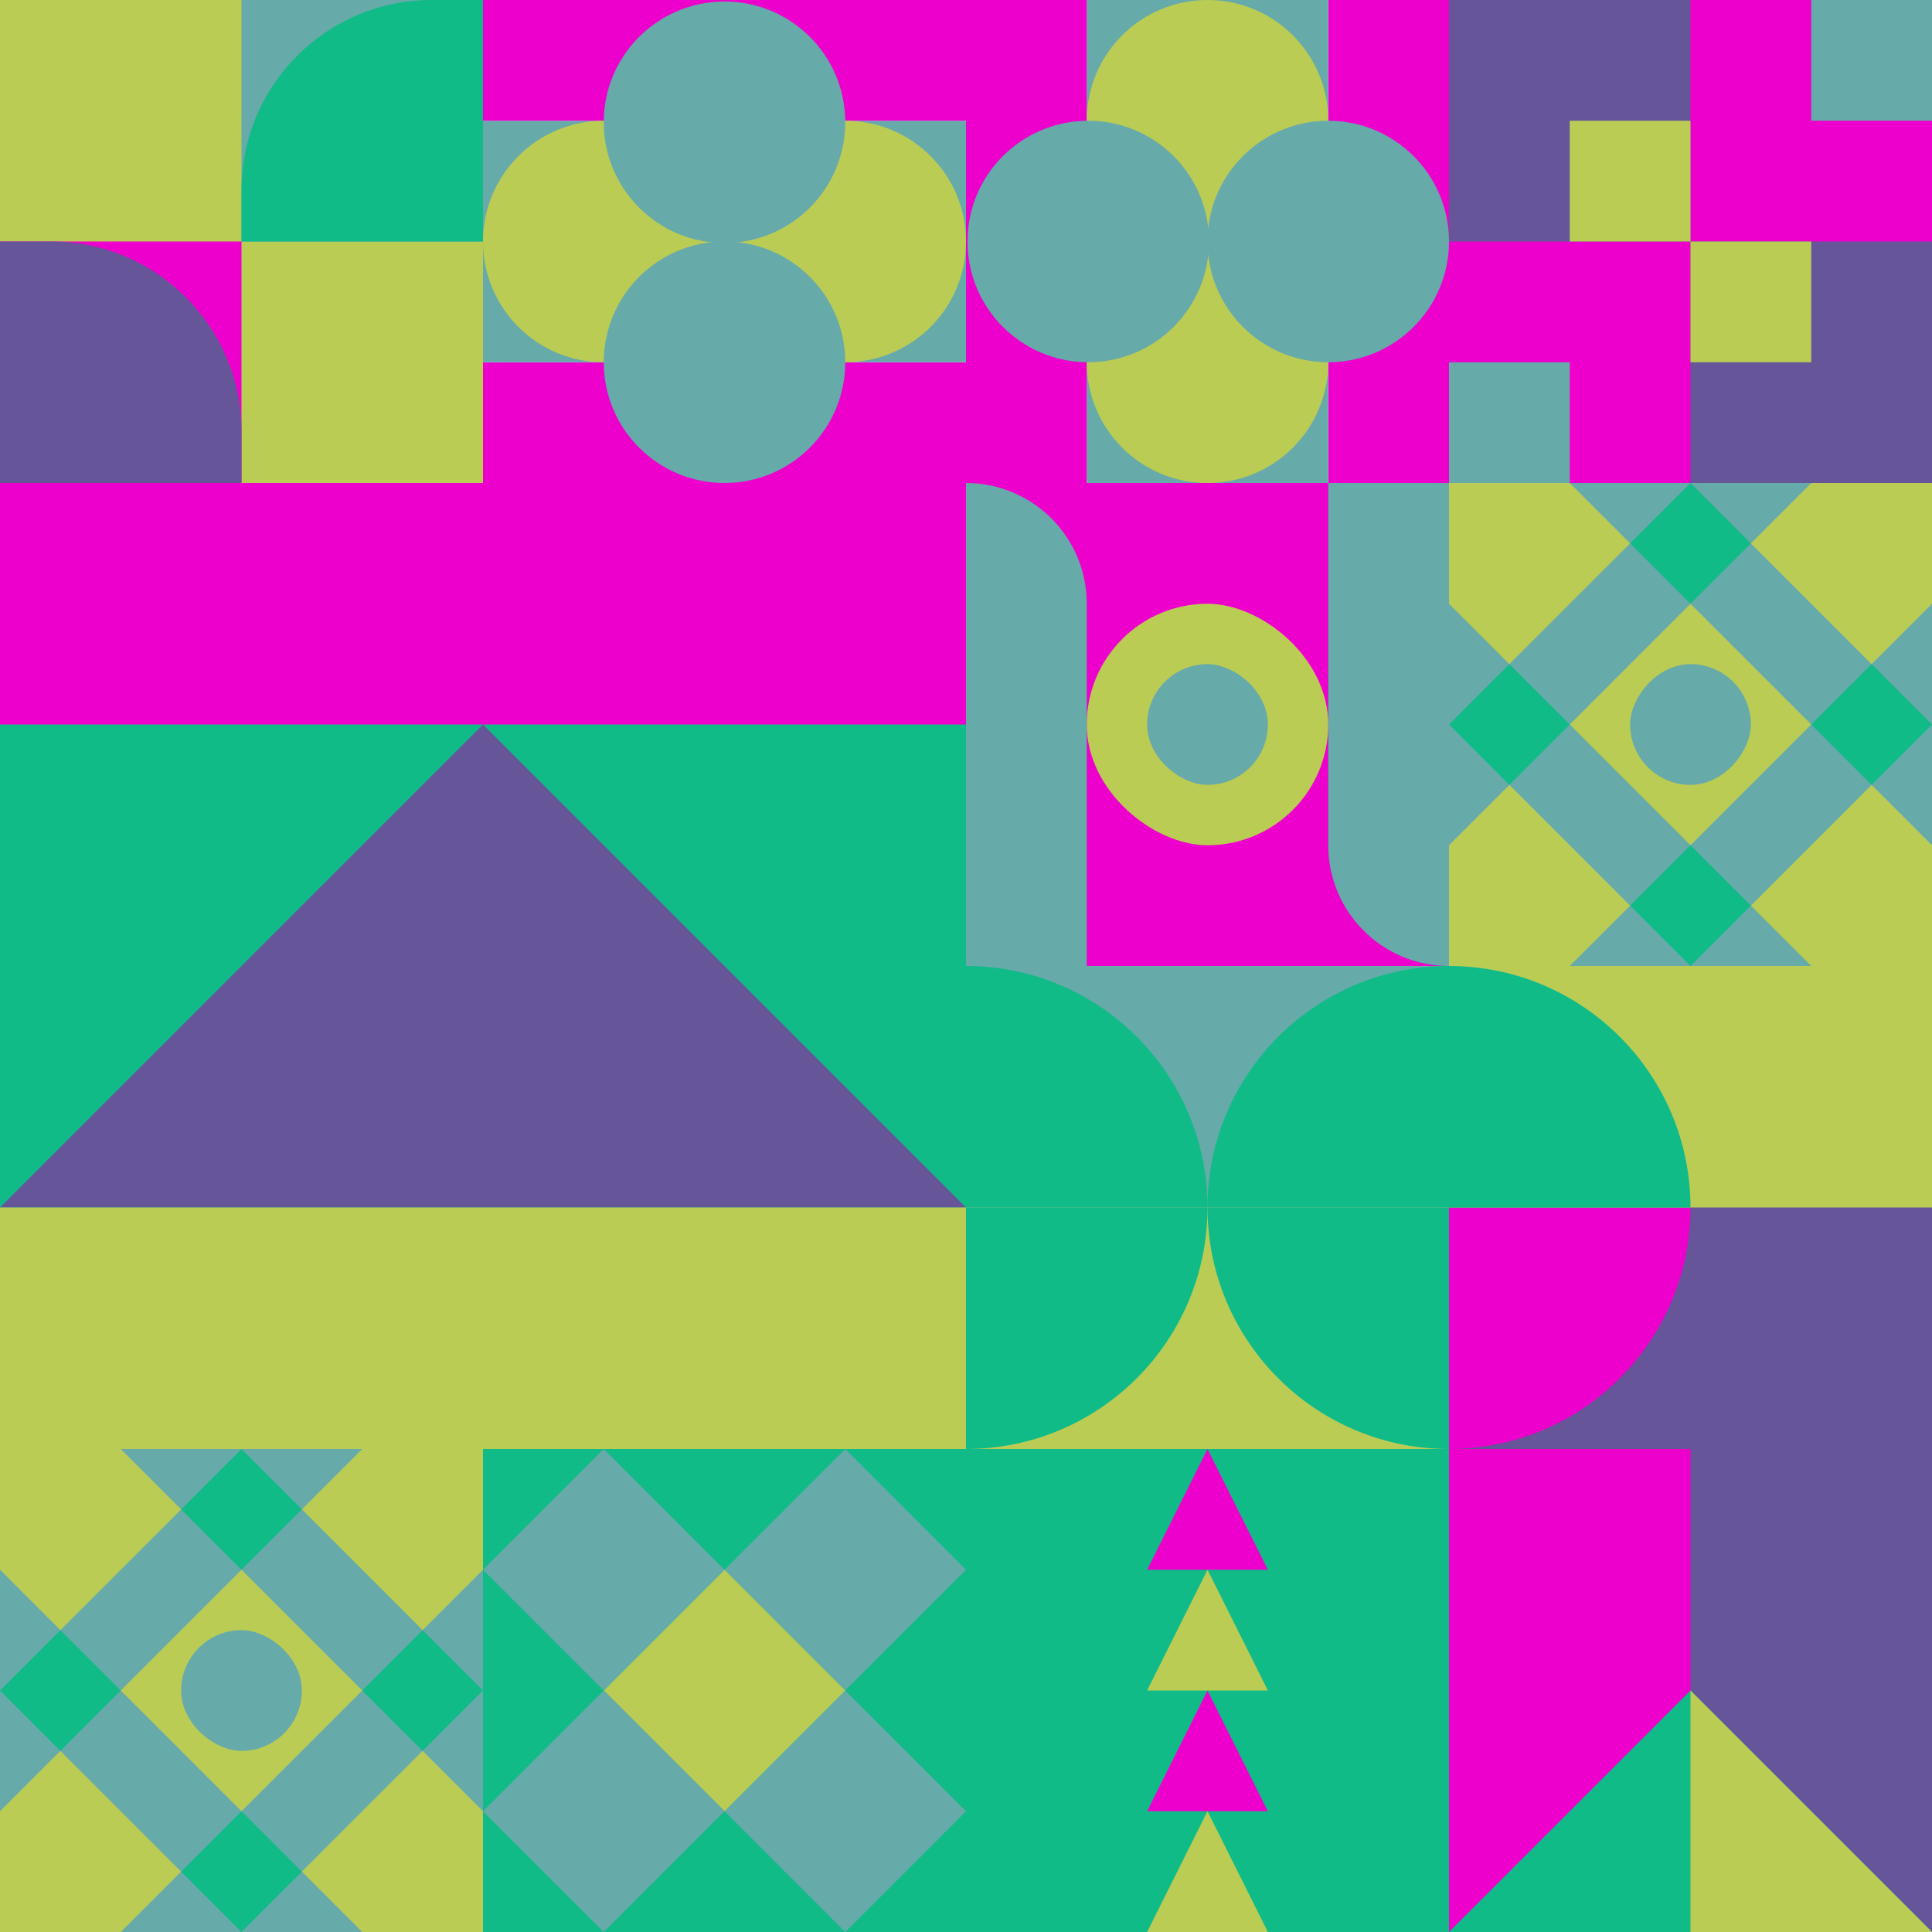 <svg id="geo" xmlns="http://www.w3.org/2000/svg" width="1280" height="1280" viewBox="0 0 1280 1280" fill="none" style="width:640px;height:640px"><g class="svg-image"><g class="block-0" transform="translate(0,0), scale(1), rotate(0, 160, 160)" height="320" width="320" clip-path="url(#trim)"><rect width="320" height="320" fill="white"/><rect y="320" width="320" height="320" transform="rotate(-90 0 320)" fill="#bbcc55"/><rect x="160" y="160" width="160" height="160" transform="rotate(-90 160 160)" fill="#66aaaa"/><path fill-rule="evenodd" clip-rule="evenodd" d="M320 -9.15527e-05H286C216.412 -9.15527e-05 160 56.412 160 126V160H320V-9.15527e-05Z" fill="#11bb88"/><rect width="160" height="160" transform="matrix(0 -1 -1 0 160 320)" fill="#ee00cc"/><path fill-rule="evenodd" clip-rule="evenodd" d="M3.05176e-05 160H34C103.588 160 160 216.412 160 286V320H3.05176e-05V160Z" fill="#665599"/></g><g class="block-1" transform="translate(320,0), scale(1), rotate(0, 160, 160)" height="320" width="320" clip-path="url(#trim)"><rect width="320" height="320" fill="white"/><rect y="240" width="320" height="80" fill="#ee00cc"/><rect y="80" width="320" height="160" fill="#66aaaa"/><rect width="320" height="80" fill="#ee00cc"/><circle cx="240" cy="160" r="80" fill="#bbcc55"/><circle cx="80" cy="160" r="80" fill="#bbcc55"/><circle cx="160" cy="240" r="80" fill="#66aaaa"/><circle cx="160" cy="81" r="80" fill="#66aaaa"/></g><g class="block-2" transform="translate(640,0), scale(1), rotate(270, 160, 160)" height="320" width="320" clip-path="url(#trim)"><rect width="320" height="320" fill="white"/><rect y="240" width="320" height="80" fill="#ee00cc"/><rect y="80" width="320" height="160" fill="#66aaaa"/><rect width="320" height="80" fill="#ee00cc"/><circle cx="240" cy="160" r="80" fill="#bbcc55"/><circle cx="80" cy="160" r="80" fill="#bbcc55"/><circle cx="160" cy="240" r="80" fill="#66aaaa"/><circle cx="160" cy="81" r="80" fill="#66aaaa"/></g><g class="block-3" transform="translate(960,0), scale(1), rotate(90, 160, 160)" height="320" width="320" clip-path="url(#trim)"><style>@keyframes geo-54a0_t{0%,13.636%{transform:translate(240px,240px);animation-timing-function:cubic-bezier(.4,0,.6,1)}50%,63.636%{transform:translate(160px,160px);animation-timing-function:cubic-bezier(.4,0,.6,1)}to{transform:translate(240px,240px)}}@keyframes geo-54a1_t{0%,13.636%{transform:translate(80px,160px);animation-timing-function:cubic-bezier(.4,0,.6,1)}50%,63.636%{transform:translate(0,240px);animation-timing-function:cubic-bezier(.4,0,.6,1)}to{transform:translate(80px,160px)}}@keyframes geo-54a2_t{0%,13.636%{transform:translate(160px,80px);animation-timing-function:cubic-bezier(.4,0,.6,1)}50%,63.636%{transform:translate(240px,0);animation-timing-function:cubic-bezier(.4,0,.6,1)}to{transform:translate(160px,80px)}}@keyframes geo-54a3_t{0%,13.636%{transform:translate(0,0);animation-timing-function:cubic-bezier(.4,0,.6,1)}50%,63.636%{transform:translate(80px,80px);animation-timing-function:cubic-bezier(.4,0,.6,1)}to{transform:translate(0,0)}}</style><rect width="320" height="320" fill="#ee00cc"/><rect width="320" height="320" fill="#665599"/><rect width="160" height="160" fill="#ee00cc"/><rect x="160" y="160" width="160" height="160" fill="#ee00cc"/><rect width="80" height="80" fill="#66aaaa" transform="translate(240 240)" style="animation:2.2s ease-in-out infinite both geo-54a0_t"/><rect width="80" height="80" fill="#bbcc55" transform="translate(80 160)" style="animation:2.2s ease-in-out infinite both geo-54a1_t"/><rect width="80" height="80" fill="#bbcc55" transform="translate(160 80)" style="animation:2.2s ease-in-out infinite both geo-54a2_t"/><rect width="80" height="80" fill="#66aaaa" style="animation:2.2s ease-in-out infinite both geo-54a3_t"/></g><g class="block-4" transform="translate(0,320), scale(2), rotate(0, 160, 160)" height="640" width="640" clip-path="url(#trim)"><style>@keyframes geo-32a0_t{0%,to{transform:translate(0,0)}13.636%{transform:translate(0,0);animation-timing-function:cubic-bezier(.4,0,.6,1)}50%,63.636%{transform:translate(80px,0);animation-timing-function:cubic-bezier(.4,0,.6,1)}}@keyframes geo-32a0_w{0%,to{width:320px}13.636%{width:320px;animation-timing-function:cubic-bezier(.4,0,.6,1)}50%,63.636%{width:160px;animation-timing-function:cubic-bezier(.4,0,.6,1)}}@keyframes geo-32a1_t{0%,to{transform:translate(0,240px)}13.636%{transform:translate(0,240px);animation-timing-function:cubic-bezier(.4,0,.6,1)}50%,63.636%{transform:translate(80px,240px);animation-timing-function:cubic-bezier(.4,0,.6,1)}}@keyframes geo-32a1_w{0%,to{width:320px}13.636%{width:320px;animation-timing-function:cubic-bezier(.4,0,.6,1)}50%,63.636%{width:160px;animation-timing-function:cubic-bezier(.4,0,.6,1)}}</style><rect width="320" height="320" fill="#11bb88"/><path d="m160 80 160 160H0L160 80Z" fill="#665599"/><rect width="320" height="80" fill="#ee00cc" style="animation:2.2s linear infinite both geo-32a0_t,2.2s linear infinite both geo-32a0_w"/><rect width="320" height="80" fill="#bbcc55" transform="translate(0 240)" style="animation:2.2s linear infinite both geo-32a1_t,2.2s linear infinite both geo-32a1_w"/></g><g class="block-5" transform="translate(640,320), scale(1), rotate(0, 160, 160)" height="320" width="320" clip-path="url(#trim)"><rect width="320" height="320" fill="#ee00cc"/><path d="M320 0V320V320C275.817 320 240 284.183 240 240V0H320Z" fill="#66aaaa"/><path d="M0 320V0V0C44.183 0 80 35.817 80 80V320H0Z" fill="#66aaaa"/><rect width="160" height="160" rx="80" transform="matrix(0 -1 -1 0 240 240)" fill="#bbcc55"/><rect width="80" height="80" rx="40" transform="matrix(0 -1 -1 0 200 200)" fill="#66aaaa"/></g><g class="block-6" transform="translate(960,320), scale(1), rotate(90, 160, 160)" height="320" width="320" clip-path="url(#trim)"><defs><clipPath id="ClipPath-1"><rect width="320" height="320" fill="#11bb88"/></clipPath></defs><style>@keyframes geo-24-a0_t{0%,27.273%{transform:translate(0,0);animation-timing-function:ease-in-out}to{transform:translate(120px,-120px)}}@keyframes geo-24-a1_t{0%,27.273%{transform:translate(0,0);animation-timing-function:ease-in-out}to{transform:translate(-120px,120px)}}@keyframes geo-24-a2_t{0%,27.273%{transform:translate(0,0);animation-timing-function:ease-in-out}to{transform:translate(-120px,-120px)}}@keyframes geo-24-a3_t{0%,27.273%{transform:translate(0,0);animation-timing-function:ease-in-out}to{transform:translate(120px,120px)}}</style><g clip-path="url(#ClipPath-1)"><rect width="320" height="320" fill="#66aaaa"/><path d="m120 280 40-40 40 40-40 40-40-40Z" fill="#11bb88" style="animation:1.1s ease-in-out infinite both geo-24-a0_t"/><path d="m120 40 40-40 40 40-40 40-40-40Z" fill="#11bb88" style="animation:1.1s ease-in-out infinite both geo-24-a1_t"/><path d="m240 160 40-40 40 40-40 40-40-40Z" fill="#11bb88" style="animation:1.1s ease-in-out infinite both geo-24-a2_t"/><path d="m0 160 40-40 40 40-40 40-40-40Z" fill="#11bb88" style="animation:1.1s ease-in-out infinite both geo-24-a3_t"/><path d="m80 160 80-80 80 80-80 80-80-80ZM-40 40l80-80 80 80-80 80-80-80ZM200 280l80-80 80 80-80 80-80-80ZM-40 280l80-80 80 80-80 80-80-80ZM200 40l80-80 80 80-80 80-80-80Z" fill="#bbcc55"/><rect width="80" height="80" rx="40" fill="#66aaaa" transform="matrix(0 -1 -1 0 200 200)"/></g></g><g class="block-7" transform="translate(640,640), scale(1), rotate(90, 160, 160)" height="320" width="320" clip-path="url(#trim)"><rect width="320" height="320" fill="#ee00cc"/><rect y="320" width="320" height="320" transform="rotate(-90 0 320)" fill="#bbcc55"/><path d="M160 320V160C248.366 160 320 231.634 320 320H160Z" fill="#11bb88"/><path d="M160 0V160C248.366 160 320 88.366 320 0L160 0Z" fill="#11bb88"/><rect y="320" width="320" height="160" transform="rotate(-90 0 320)" fill="#66aaaa"/><path d="M160 320V160C71.634 160 0 231.634 0 320H160Z" fill="#11bb88"/><path d="M160 0V160C71.634 160 0 88.366 0 0L160 0Z" fill="#11bb88"/></g><g class="block-8" transform="translate(960,640), scale(1), rotate(90, 160, 160)" height="320" width="320" clip-path="url(#trim)"><rect width="320" height="320" fill="#ee00cc"/><rect y="320" width="320" height="320" transform="rotate(-90 0 320)" fill="#665599"/><path d="M160 320V160C248.366 160 320 231.634 320 320H160Z" fill="#ee00cc"/><rect y="320" width="320" height="160" transform="rotate(-90 0 320)" fill="#bbcc55"/><path d="M160 320V160C71.634 160 0 231.634 0 320H160Z" fill="#11bb88"/></g><g class="block-9" transform="translate(0,960), scale(1), rotate(0, 160, 160)" height="320" width="320" clip-path="url(#trim)"><defs><clipPath id="ClipPath-1"><rect width="320" height="320" fill="#11bb88"/></clipPath></defs><style>@keyframes geo-24-a0_t{0%,27.273%{transform:translate(0,0);animation-timing-function:ease-in-out}to{transform:translate(120px,-120px)}}@keyframes geo-24-a1_t{0%,27.273%{transform:translate(0,0);animation-timing-function:ease-in-out}to{transform:translate(-120px,120px)}}@keyframes geo-24-a2_t{0%,27.273%{transform:translate(0,0);animation-timing-function:ease-in-out}to{transform:translate(-120px,-120px)}}@keyframes geo-24-a3_t{0%,27.273%{transform:translate(0,0);animation-timing-function:ease-in-out}to{transform:translate(120px,120px)}}</style><g clip-path="url(#ClipPath-1)"><rect width="320" height="320" fill="#66aaaa"/><path d="m120 280 40-40 40 40-40 40-40-40Z" fill="#11bb88" style="animation:1.1s ease-in-out infinite both geo-24-a0_t"/><path d="m120 40 40-40 40 40-40 40-40-40Z" fill="#11bb88" style="animation:1.1s ease-in-out infinite both geo-24-a1_t"/><path d="m240 160 40-40 40 40-40 40-40-40Z" fill="#11bb88" style="animation:1.1s ease-in-out infinite both geo-24-a2_t"/><path d="m0 160 40-40 40 40-40 40-40-40Z" fill="#11bb88" style="animation:1.1s ease-in-out infinite both geo-24-a3_t"/><path d="m80 160 80-80 80 80-80 80-80-80ZM-40 40l80-80 80 80-80 80-80-80ZM200 280l80-80 80 80-80 80-80-80ZM-40 280l80-80 80 80-80 80-80-80ZM200 40l80-80 80 80-80 80-80-80Z" fill="#bbcc55"/><rect width="80" height="80" rx="40" fill="#66aaaa" transform="matrix(0 -1 -1 0 200 200)"/></g></g><g class="block-10" transform="translate(320,960), scale(1), rotate(0, 160, 160)" height="320" width="320" clip-path="url(#trim)"><rect width="320" height="320" fill="#11bb88"/><path d="M160 80L240 0L320 80L240 160L160 80Z" fill="#66aaaa"/><path d="M160 240L240 160L320 240L240 320L160 240Z" fill="#66aaaa"/><path d="M80 160L160 80L240 160L160 240L80 160Z" fill="#bbcc55"/><path d="M0 80L80 0L160 80L80 160L0 80Z" fill="#66aaaa"/><path d="M0 240L80 160L160 240L80 320L0 240Z" fill="#66aaaa"/></g><g class="block-11" transform="translate(640,960), scale(1), rotate(0, 160, 160)" height="320" width="320" clip-path="url(#trim)"><rect width="320" height="320" fill="#11bb88"/><path d="M160 240L200 320H120L160 240Z" fill="#bbcc55"/><path d="M160 160L200 240H120L160 160Z" fill="#ee00cc"/><path d="M160 80L200 160H120L160 80Z" fill="#bbcc55"/><path d="M160 0L200 80H120L160 0Z" fill="#ee00cc"/></g><g class="block-12" transform="translate(960,960), scale(1), rotate(0, 160, 160)" height="320" width="320" clip-path="url(#trim)"><rect width="320" height="320" fill="#ee00cc"/><rect x="160" width="160" height="320" fill="#665599"/><path d="M160 160L320 320H0L160 160Z" fill="#11bb88"/><path fill-rule="evenodd" clip-rule="evenodd" d="M160 320H320L160 160V320Z" fill="#bbcc55"/></g></g><clipPath id="trim"><rect width="320" height="320" fill="white"/></clipPath><filter id="noiseFilter"><feTurbulence baseFrequency="0.5" result="noise"/><feColorMatrix type="saturate" values="0.10"/><feBlend in="SourceGraphic" in2="noise" mode="multiply"/></filter><rect transform="translate(0,0)" height="1280" width="1280" filter="url(#noiseFilter)" opacity="0.4"/></svg>